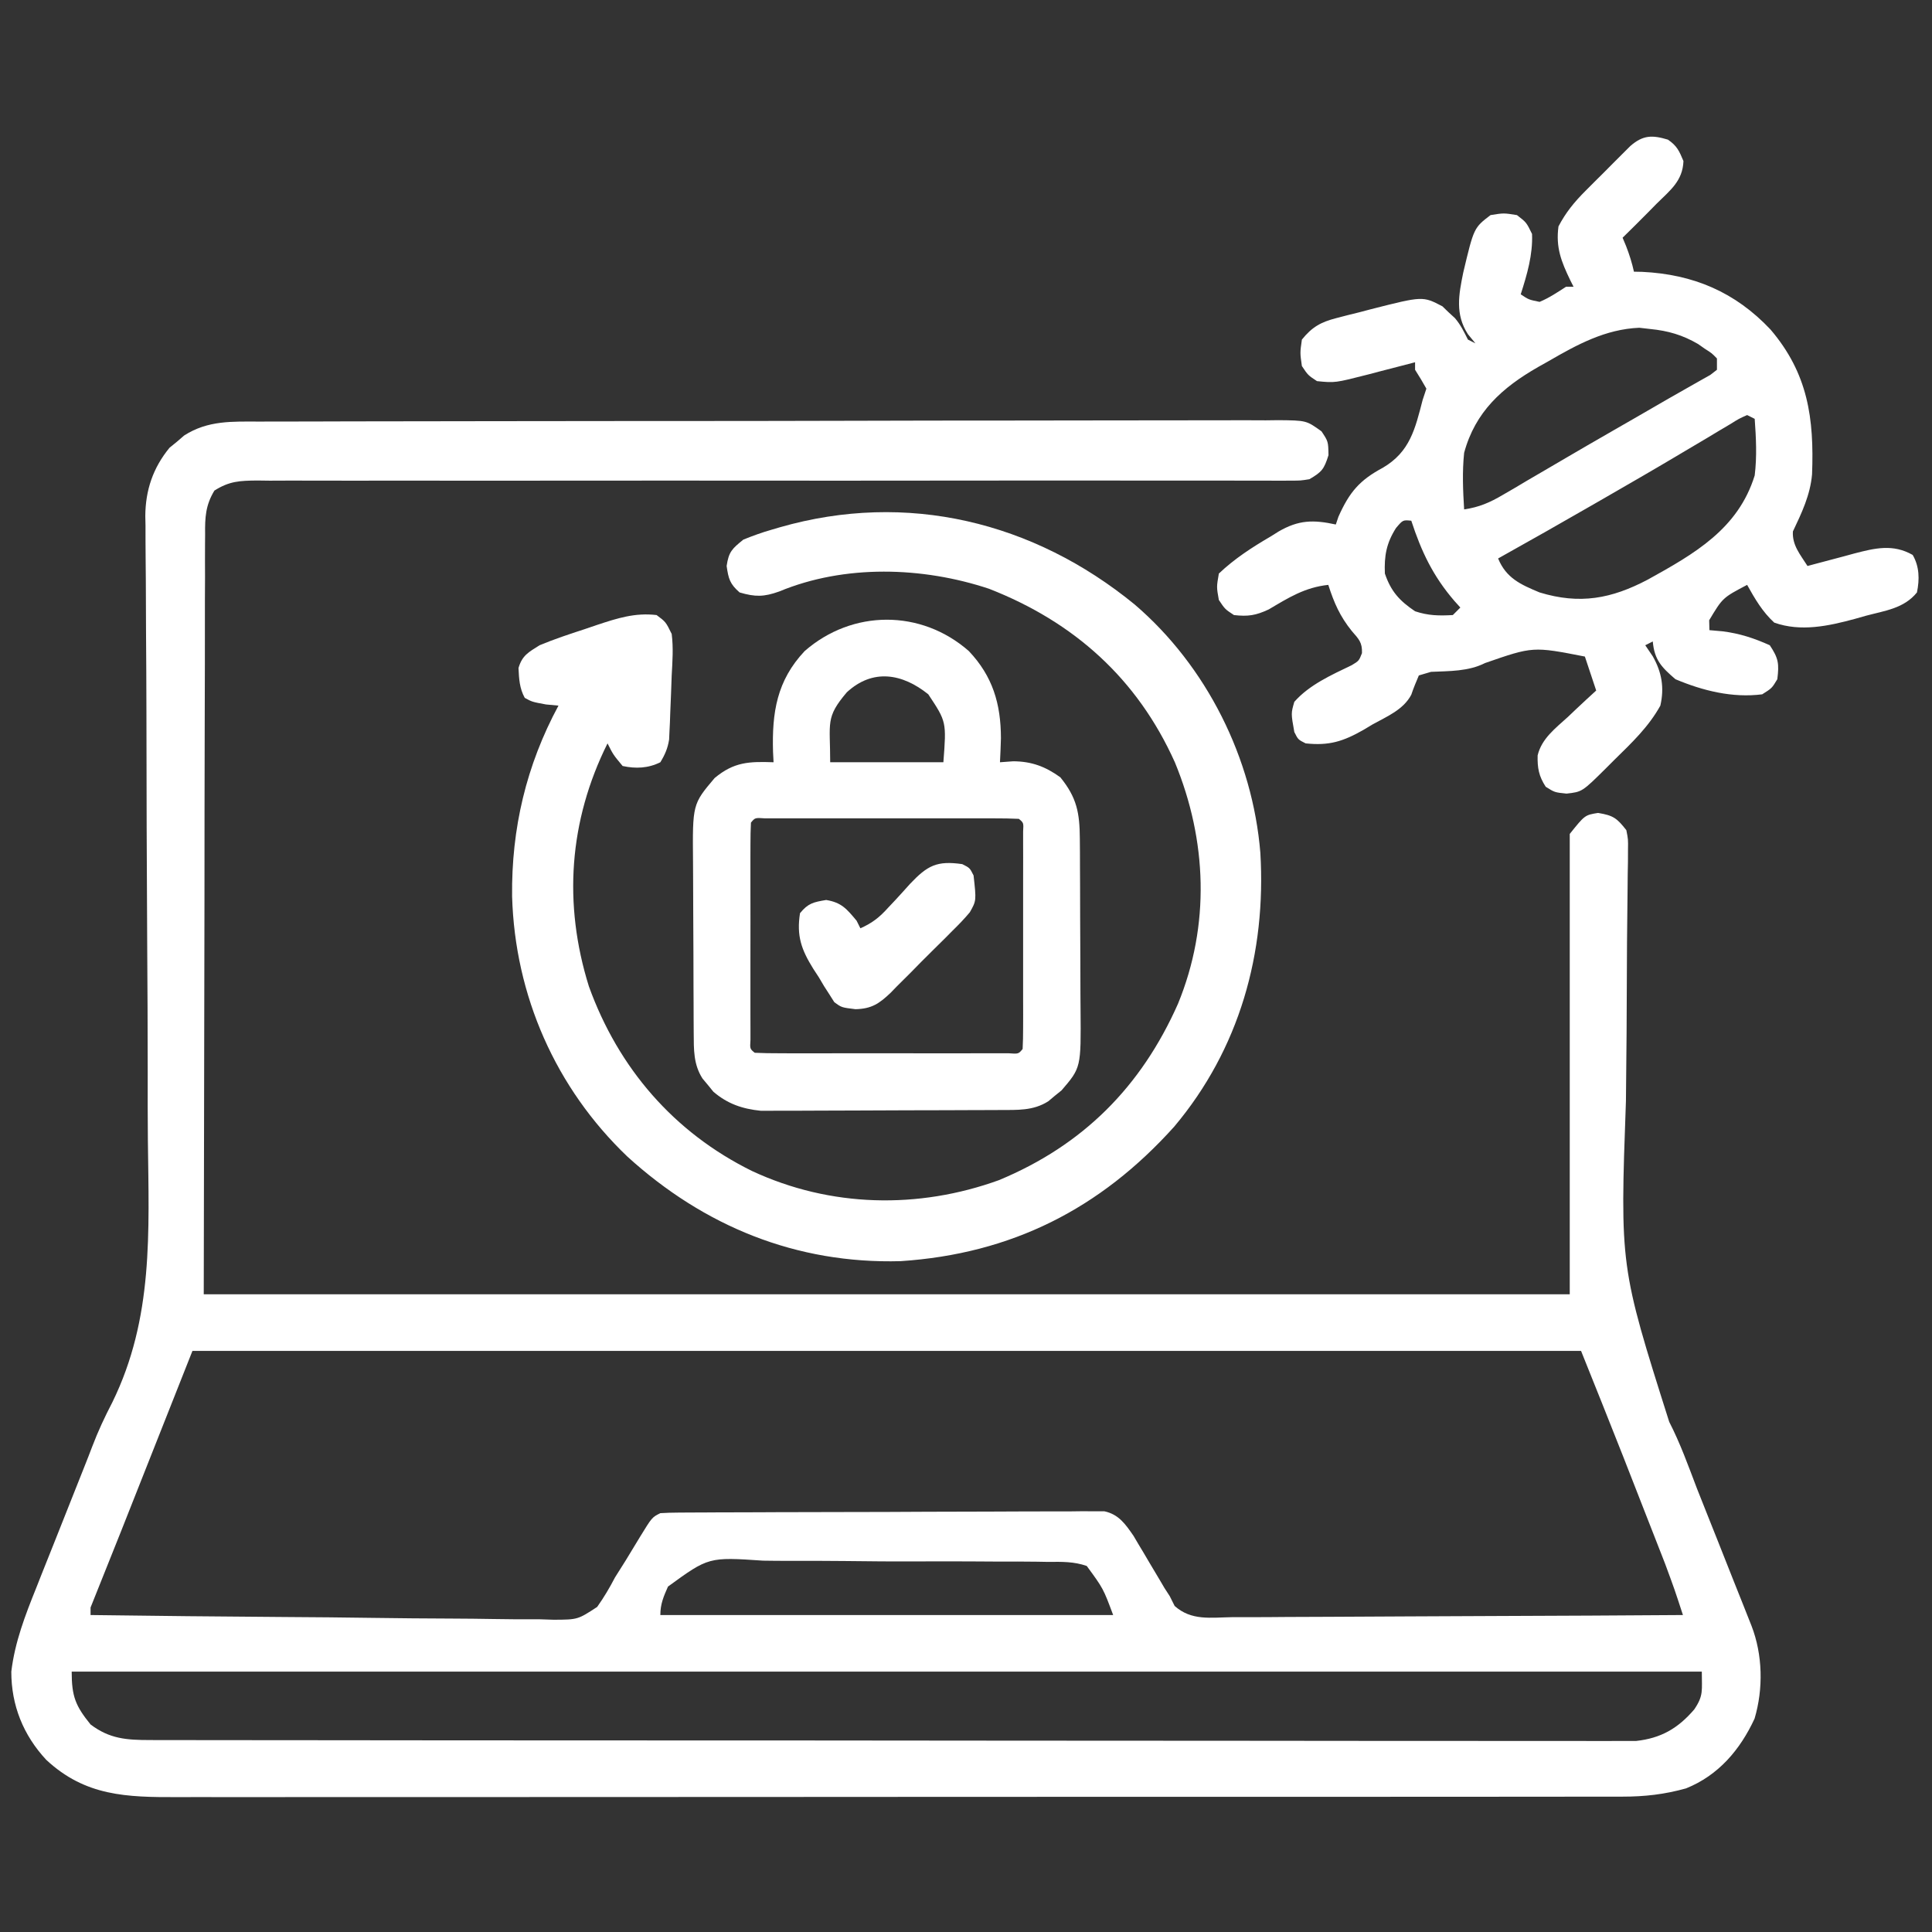 <svg width="48" height="48" viewBox="0 0 48 48" fill="none" xmlns="http://www.w3.org/2000/svg">
<rect x="0" y="0" width="48" height="48" fill="#333333" stroke="none"/>
<path d="M6.44 10.474C6.552 10.474 6.663 10.473 6.777 10.473C7.085 10.472 7.393 10.471 7.701 10.472C8.033 10.471 8.365 10.47 8.697 10.469C9.423 10.467 10.149 10.466 10.875 10.466C11.329 10.465 11.782 10.465 12.235 10.464C13.49 10.462 14.745 10.461 16 10.46C16.08 10.46 16.161 10.46 16.243 10.46C16.406 10.46 16.569 10.46 16.731 10.46C16.812 10.46 16.893 10.46 16.976 10.46C17.057 10.46 17.138 10.46 17.221 10.46C18.533 10.46 19.844 10.457 21.156 10.454C22.503 10.45 23.849 10.448 25.196 10.448C25.952 10.448 26.708 10.447 27.464 10.445C28.107 10.443 28.751 10.442 29.394 10.443C29.723 10.444 30.051 10.444 30.379 10.442C30.735 10.44 31.091 10.441 31.447 10.443C31.551 10.441 31.655 10.44 31.762 10.439C32.456 10.446 32.456 10.446 32.833 10.717C33 10.969 33 10.969 33.006 11.309C32.895 11.66 32.84 11.726 32.531 11.906C32.313 11.941 32.313 11.941 32.066 11.941C31.972 11.942 31.878 11.942 31.781 11.943C31.626 11.942 31.626 11.942 31.468 11.941C31.358 11.941 31.248 11.941 31.135 11.941C30.83 11.942 30.525 11.941 30.22 11.94C29.891 11.939 29.562 11.94 29.233 11.94C28.663 11.941 28.093 11.94 27.523 11.939C26.698 11.938 25.874 11.938 25.049 11.939C23.71 11.941 22.372 11.942 21.033 11.942C20.953 11.942 20.873 11.942 20.79 11.942C19.896 11.942 19.002 11.941 18.108 11.941C17.988 11.941 17.988 11.941 17.864 11.941C17.784 11.941 17.704 11.941 17.621 11.941C17.459 11.94 17.297 11.94 17.135 11.94C17.055 11.94 16.975 11.94 16.893 11.94C15.559 11.939 14.226 11.94 12.893 11.942C12.07 11.944 11.247 11.943 10.424 11.941C9.861 11.94 9.297 11.94 8.734 11.942C8.408 11.943 8.083 11.943 7.758 11.941C7.405 11.939 7.053 11.94 6.7 11.942C6.546 11.94 6.546 11.94 6.388 11.938C5.954 11.943 5.699 11.953 5.327 12.188C5.106 12.552 5.091 12.858 5.096 13.273C5.096 13.353 5.095 13.434 5.094 13.517C5.092 13.788 5.093 14.059 5.094 14.329C5.094 14.527 5.093 14.724 5.091 14.921C5.089 15.449 5.089 15.977 5.09 16.506C5.09 17.001 5.088 17.497 5.086 17.993C5.081 19.442 5.081 20.892 5.08 22.342C5.074 25.581 5.068 28.819 5.062 32.156C16.262 32.156 27.461 32.156 39 32.156C39 28.382 39 24.608 39 20.719C39.375 20.25 39.375 20.25 39.703 20.197C40.084 20.259 40.172 20.328 40.406 20.625C40.451 20.852 40.451 20.852 40.447 21.11C40.447 21.257 40.447 21.257 40.446 21.407C40.444 21.514 40.442 21.621 40.44 21.732C40.439 21.845 40.438 21.958 40.437 22.075C40.435 22.322 40.432 22.569 40.429 22.816C40.423 23.209 40.422 23.602 40.42 23.996C40.417 25.115 40.41 26.234 40.396 27.353C40.248 31.466 40.248 31.466 41.471 35.325C41.746 35.86 41.948 36.424 42.162 36.986C42.248 37.202 42.333 37.417 42.419 37.633C42.461 37.738 42.503 37.843 42.546 37.952C42.588 38.058 42.63 38.164 42.674 38.273C42.806 38.605 42.938 38.938 43.069 39.27C43.15 39.473 43.231 39.676 43.312 39.879C43.348 39.969 43.383 40.059 43.42 40.152C43.452 40.231 43.483 40.31 43.515 40.391C43.794 41.112 43.812 41.955 43.592 42.698C43.234 43.472 42.694 44.109 41.889 44.432C41.355 44.581 40.865 44.637 40.311 44.637C40.246 44.637 40.182 44.638 40.116 44.638C39.9 44.638 39.685 44.638 39.469 44.638C39.313 44.638 39.157 44.638 39.001 44.638C38.573 44.639 38.144 44.639 37.715 44.639C37.253 44.639 36.79 44.639 36.328 44.64C35.422 44.641 34.516 44.641 33.61 44.641C32.873 44.641 32.137 44.641 31.401 44.641C29.313 44.642 27.225 44.643 25.137 44.642C24.968 44.642 24.968 44.642 24.796 44.642C24.627 44.642 24.627 44.642 24.454 44.642C22.628 44.642 20.801 44.643 18.975 44.645C17.099 44.646 15.224 44.647 13.349 44.647C12.296 44.647 11.243 44.647 10.19 44.648C9.293 44.649 8.397 44.649 7.5 44.648C7.043 44.648 6.586 44.648 6.129 44.649C5.71 44.65 5.291 44.649 4.872 44.648C4.721 44.648 4.569 44.648 4.418 44.649C3.14 44.653 2.119 44.626 1.148 43.722C0.578 43.108 0.28 42.368 0.281 41.531C0.369 40.796 0.627 40.129 0.902 39.446C0.967 39.283 0.967 39.283 1.032 39.116C1.147 38.827 1.262 38.538 1.378 38.249C1.491 37.964 1.604 37.68 1.717 37.395C1.846 37.069 1.975 36.743 2.105 36.418C2.168 36.259 2.231 36.1 2.291 35.94C2.436 35.559 2.603 35.201 2.791 34.84C3.816 32.748 3.7 30.617 3.674 28.335C3.668 27.769 3.669 27.203 3.67 26.637C3.67 25.569 3.664 24.501 3.657 23.433C3.645 21.517 3.64 19.6 3.638 17.684C3.637 17.012 3.633 16.341 3.628 15.67C3.625 15.253 3.624 14.836 3.623 14.42C3.622 14.227 3.62 14.034 3.618 13.841C3.615 13.578 3.615 13.314 3.615 13.051C3.613 12.975 3.612 12.9 3.61 12.822C3.614 12.179 3.801 11.624 4.212 11.124C4.302 11.05 4.302 11.05 4.395 10.975C4.454 10.924 4.514 10.873 4.575 10.82C5.163 10.442 5.766 10.473 6.44 10.474ZM4.781 33.563C4.193 35.048 3.606 36.533 3 38.063C2.752 38.681 2.505 39.3 2.25 39.938C2.25 39.999 2.25 40.061 2.25 40.125C3.852 40.147 5.454 40.163 7.056 40.174C7.8 40.178 8.544 40.185 9.288 40.196C9.937 40.205 10.585 40.211 11.234 40.213C11.577 40.215 11.921 40.217 12.264 40.224C12.648 40.232 13.031 40.232 13.415 40.231C13.528 40.235 13.641 40.238 13.758 40.242C14.354 40.239 14.354 40.239 14.836 39.924C15.006 39.685 15.146 39.447 15.281 39.188C15.368 39.048 15.455 38.909 15.544 38.771C15.664 38.576 15.783 38.38 15.901 38.183C16.199 37.697 16.199 37.697 16.406 37.594C16.555 37.584 16.704 37.581 16.853 37.58C16.995 37.579 16.995 37.579 17.139 37.578C17.243 37.578 17.347 37.578 17.454 37.577C17.564 37.577 17.673 37.576 17.785 37.575C18.148 37.574 18.51 37.572 18.872 37.572C18.996 37.571 19.119 37.571 19.247 37.57C19.832 37.569 20.418 37.567 21.004 37.566C21.681 37.566 22.357 37.563 23.034 37.559C23.556 37.556 24.079 37.555 24.602 37.555C24.914 37.554 25.227 37.553 25.539 37.551C25.887 37.549 26.236 37.549 26.584 37.55C26.688 37.549 26.791 37.547 26.898 37.546C27.04 37.547 27.04 37.547 27.185 37.548C27.268 37.548 27.35 37.548 27.435 37.547C27.795 37.623 27.961 37.867 28.163 38.159C28.201 38.225 28.24 38.29 28.28 38.358C28.324 38.431 28.367 38.504 28.413 38.579C28.457 38.654 28.501 38.729 28.547 38.807C28.635 38.956 28.724 39.105 28.814 39.255C28.852 39.321 28.891 39.386 28.931 39.454C28.974 39.521 29.018 39.588 29.062 39.656C29.103 39.737 29.143 39.817 29.184 39.9C29.603 40.272 30.076 40.186 30.616 40.178C30.797 40.178 30.797 40.178 30.982 40.178C31.313 40.179 31.644 40.176 31.974 40.173C32.32 40.17 32.666 40.169 33.012 40.169C33.667 40.167 34.321 40.164 34.976 40.159C35.722 40.154 36.467 40.151 37.212 40.149C38.746 40.144 40.279 40.136 41.812 40.125C41.605 39.49 41.605 39.49 41.373 38.862C41.346 38.792 41.318 38.721 41.29 38.648C41.261 38.574 41.232 38.5 41.202 38.424C41.155 38.304 41.155 38.304 41.108 38.183C41.042 38.014 40.976 37.846 40.91 37.678C40.812 37.428 40.714 37.178 40.617 36.928C40.552 36.762 40.487 36.597 40.423 36.432C40.395 36.36 40.367 36.288 40.338 36.214C39.99 35.329 39.635 34.446 39.281 33.563C27.896 33.563 16.511 33.563 4.781 33.563ZM16.596 39.418C16.485 39.668 16.406 39.853 16.406 40.125C20.119 40.125 23.831 40.125 27.656 40.125C27.41 39.465 27.41 39.465 27 38.906C26.683 38.795 26.379 38.801 26.045 38.805C25.949 38.803 25.853 38.801 25.754 38.8C25.437 38.795 25.12 38.796 24.803 38.797C24.583 38.796 24.362 38.794 24.142 38.793C23.68 38.79 23.217 38.791 22.755 38.793C22.163 38.796 21.571 38.79 20.979 38.783C20.524 38.778 20.068 38.778 19.613 38.779C19.394 38.779 19.176 38.778 18.958 38.774C17.606 38.683 17.606 38.683 16.596 39.418ZM1.781 41.531C1.781 42.149 1.876 42.382 2.25 42.844C2.725 43.203 3.146 43.231 3.73 43.231C3.826 43.231 3.826 43.231 3.924 43.232C4.14 43.232 4.356 43.232 4.572 43.232C4.728 43.232 4.884 43.233 5.041 43.233C5.47 43.234 5.9 43.234 6.33 43.234C6.793 43.234 7.256 43.235 7.719 43.235C8.732 43.237 9.745 43.237 10.758 43.238C11.39 43.238 12.023 43.238 12.655 43.239C14.405 43.24 16.155 43.241 17.905 43.241C18.017 43.241 18.13 43.241 18.245 43.241C18.357 43.241 18.47 43.241 18.585 43.241C18.813 43.241 19.04 43.241 19.268 43.241C19.381 43.241 19.494 43.241 19.61 43.241C21.44 43.242 23.27 43.243 25.099 43.246C26.977 43.248 28.855 43.249 30.733 43.249C31.787 43.249 32.842 43.25 33.897 43.252C34.794 43.253 35.692 43.253 36.59 43.253C37.048 43.252 37.507 43.252 37.965 43.254C38.384 43.255 38.804 43.255 39.223 43.254C39.375 43.253 39.527 43.254 39.679 43.255C39.885 43.255 40.091 43.255 40.297 43.254C40.412 43.254 40.527 43.254 40.645 43.254C41.262 43.187 41.687 42.945 42.094 42.469C42.328 42.123 42.281 42.002 42.281 41.531C28.916 41.531 15.551 41.531 1.781 41.531Z" fill="white"/>
<path d="M41.438 3.469C41.664 3.622 41.719 3.749 41.825 4.002C41.806 4.496 41.497 4.726 41.157 5.062C41.042 5.179 41.042 5.179 40.925 5.298C40.723 5.502 40.519 5.705 40.313 5.906C40.343 5.976 40.371 6.045 40.401 6.117C40.483 6.329 40.546 6.529 40.595 6.75C40.662 6.751 40.729 6.753 40.798 6.754C42.073 6.815 43.111 7.257 43.987 8.186C44.921 9.281 45.073 10.395 45.02 11.784C44.975 12.3 44.763 12.743 44.544 13.204C44.524 13.547 44.727 13.778 44.907 14.062C44.961 14.048 45.015 14.033 45.07 14.018C45.316 13.951 45.563 13.887 45.81 13.822C45.937 13.787 45.937 13.787 46.066 13.752C46.583 13.618 47.029 13.508 47.52 13.787C47.688 14.076 47.693 14.394 47.626 14.719C47.304 15.118 46.83 15.172 46.355 15.299C46.265 15.324 46.176 15.35 46.084 15.376C45.428 15.554 44.739 15.703 44.081 15.469C43.786 15.199 43.601 14.878 43.407 14.531C42.799 14.851 42.799 14.851 42.464 15.41C42.466 15.491 42.468 15.572 42.47 15.656C42.632 15.671 42.632 15.671 42.798 15.685C43.224 15.739 43.577 15.855 43.97 16.031C44.188 16.358 44.204 16.49 44.157 16.875C44.023 17.098 44.023 17.098 43.782 17.25C43.045 17.345 42.307 17.162 41.626 16.875C41.283 16.58 41.103 16.396 41.063 15.937C41.002 15.968 40.94 15.999 40.876 16.031C40.938 16.122 41 16.213 41.063 16.307C41.287 16.702 41.353 17.086 41.251 17.531C40.96 18.058 40.541 18.454 40.114 18.873C40.046 18.941 39.978 19.009 39.907 19.08C39.308 19.674 39.308 19.674 38.919 19.717C38.626 19.687 38.626 19.687 38.403 19.547C38.231 19.282 38.195 19.083 38.202 18.768C38.302 18.349 38.645 18.093 38.954 17.812C39.021 17.749 39.088 17.685 39.157 17.619C39.322 17.463 39.489 17.309 39.657 17.156C39.628 17.069 39.599 16.982 39.569 16.892C39.505 16.699 39.44 16.506 39.376 16.312C38.086 16.06 38.086 16.06 36.896 16.473C36.481 16.683 36.011 16.671 35.553 16.692C35.453 16.722 35.354 16.751 35.251 16.781C35.184 16.939 35.117 17.097 35.063 17.26C34.868 17.631 34.464 17.798 34.108 17.994C33.992 18.063 33.992 18.063 33.874 18.134C33.368 18.422 33.02 18.531 32.438 18.469C32.251 18.375 32.251 18.375 32.157 18.187C32.074 17.723 32.074 17.723 32.157 17.437C32.53 17.013 33.082 16.768 33.584 16.526C33.763 16.418 33.763 16.418 33.838 16.227C33.847 15.96 33.76 15.879 33.587 15.68C33.29 15.312 33.145 14.979 33.001 14.531C32.419 14.593 32.018 14.847 31.521 15.141C31.199 15.291 31.008 15.321 30.657 15.281C30.435 15.135 30.435 15.135 30.282 14.906C30.224 14.584 30.224 14.584 30.282 14.25C30.675 13.877 31.111 13.596 31.577 13.324C31.639 13.285 31.701 13.246 31.765 13.206C32.264 12.916 32.629 12.91 33.188 13.031C33.21 12.967 33.231 12.904 33.253 12.838C33.526 12.227 33.776 11.931 34.36 11.619C35.032 11.223 35.159 10.654 35.345 9.937C35.391 9.798 35.391 9.798 35.438 9.656C35.349 9.497 35.256 9.341 35.157 9.187C35.157 9.126 35.157 9.064 35.157 9C35.076 9.021 35.076 9.021 34.994 9.043C34.748 9.107 34.501 9.171 34.255 9.234C34.17 9.257 34.086 9.279 33.998 9.302C33.168 9.514 33.168 9.514 32.72 9.469C32.497 9.322 32.497 9.322 32.345 9.094C32.298 8.766 32.298 8.766 32.345 8.437C32.599 8.123 32.814 8.003 33.202 7.903C33.294 7.879 33.387 7.854 33.483 7.83C33.579 7.806 33.675 7.782 33.774 7.758C33.869 7.733 33.964 7.707 34.062 7.682C35.348 7.355 35.348 7.355 35.836 7.61C35.887 7.659 35.937 7.707 35.989 7.758C36.067 7.83 36.067 7.83 36.147 7.903C36.29 8.071 36.371 8.241 36.47 8.437C36.532 8.468 36.593 8.499 36.657 8.531C36.564 8.418 36.564 8.418 36.47 8.303C36.148 7.806 36.242 7.322 36.354 6.771C36.618 5.66 36.618 5.66 37.032 5.344C37.36 5.291 37.36 5.291 37.688 5.344C37.923 5.525 37.923 5.525 38.063 5.812C38.085 6.329 37.938 6.825 37.782 7.312C37.98 7.445 37.98 7.445 38.251 7.5C38.49 7.4 38.688 7.266 38.907 7.125C38.969 7.125 39.031 7.125 39.095 7.125C39.068 7.072 39.041 7.018 39.013 6.963C38.791 6.502 38.649 6.148 38.72 5.625C38.9 5.28 39.114 5.019 39.388 4.745C39.462 4.67 39.536 4.596 39.612 4.52C39.689 4.444 39.766 4.367 39.845 4.289C39.922 4.211 39.998 4.134 40.078 4.054C40.152 3.98 40.226 3.906 40.302 3.83C40.369 3.763 40.437 3.696 40.506 3.627C40.823 3.352 41.051 3.353 41.438 3.469ZM38.468 8.976C38.384 9.023 38.299 9.07 38.213 9.119C37.32 9.631 36.653 10.229 36.376 11.25C36.327 11.719 36.347 12.186 36.376 12.656C36.749 12.601 37.014 12.486 37.338 12.295C37.434 12.239 37.53 12.183 37.629 12.126C37.732 12.065 37.834 12.004 37.94 11.941C38.103 11.846 38.267 11.751 38.43 11.655C38.6 11.556 38.77 11.456 38.939 11.357C39.276 11.159 39.614 10.964 39.952 10.77C40.033 10.723 40.033 10.723 40.116 10.675C40.276 10.584 40.435 10.492 40.595 10.4C40.881 10.236 41.167 10.071 41.453 9.904C41.634 9.8 41.816 9.696 41.998 9.594C42.084 9.545 42.17 9.496 42.259 9.446C42.374 9.381 42.374 9.381 42.492 9.315C42.546 9.273 42.601 9.231 42.657 9.187C42.657 9.095 42.657 9.002 42.657 8.906C42.53 8.775 42.53 8.775 42.358 8.666C42.303 8.627 42.248 8.588 42.19 8.548C41.803 8.322 41.444 8.218 40.999 8.174C40.91 8.163 40.82 8.153 40.728 8.143C39.887 8.178 39.182 8.561 38.468 8.976ZM43.407 10.312C43.206 10.401 43.206 10.401 42.982 10.541C42.85 10.619 42.85 10.619 42.715 10.699C42.618 10.757 42.522 10.815 42.423 10.875C42.218 10.996 42.013 11.118 41.808 11.239C41.755 11.271 41.701 11.303 41.647 11.335C41.065 11.681 40.478 12.019 39.892 12.357C39.79 12.416 39.688 12.475 39.583 12.535C38.798 12.987 38.011 13.434 37.22 13.875C37.422 14.364 37.778 14.522 38.251 14.719C39.246 15.023 40.034 14.878 40.941 14.399C42.095 13.76 43.184 13.143 43.595 11.812C43.653 11.343 43.629 10.877 43.595 10.406C43.502 10.36 43.502 10.36 43.407 10.312ZM34.683 13.119C34.445 13.494 34.388 13.809 34.407 14.25C34.558 14.694 34.77 14.926 35.157 15.187C35.487 15.297 35.748 15.3 36.095 15.281C36.157 15.219 36.218 15.157 36.282 15.094C36.233 15.04 36.185 14.987 36.135 14.931C35.604 14.315 35.315 13.708 35.063 12.937C34.855 12.916 34.855 12.916 34.683 13.119Z" fill="white"/>
<path d="M28.19 15.018C29.979 16.549 31.122 18.843 31.313 21.188C31.461 23.677 30.796 26.061 29.174 27.99C27.333 30.039 25.126 31.151 22.377 31.333C19.783 31.405 17.492 30.467 15.587 28.735C13.805 27.032 12.793 24.736 12.723 22.269C12.704 20.588 13.074 19.016 13.875 17.531C13.773 17.522 13.67 17.512 13.565 17.502C13.219 17.438 13.219 17.438 13.037 17.338C12.906 17.098 12.895 16.867 12.882 16.597C12.974 16.283 13.129 16.205 13.406 16.031C13.771 15.879 14.144 15.755 14.52 15.633C14.619 15.599 14.719 15.565 14.822 15.53C15.332 15.361 15.775 15.217 16.313 15.281C16.541 15.451 16.541 15.451 16.688 15.75C16.732 16.096 16.707 16.434 16.688 16.781C16.682 16.931 16.677 17.081 16.672 17.231C16.666 17.392 16.659 17.552 16.652 17.713C16.648 17.829 16.648 17.829 16.644 17.948C16.64 18.022 16.637 18.096 16.633 18.172C16.63 18.239 16.627 18.305 16.624 18.373C16.589 18.593 16.522 18.747 16.406 18.938C16.105 19.088 15.794 19.102 15.469 19.031C15.235 18.75 15.235 18.75 15.094 18.469C14.135 20.393 13.99 22.457 14.631 24.507C15.365 26.54 16.745 28.137 18.681 29.092C20.628 30 22.815 30.046 24.82 29.32C26.909 28.451 28.352 27.001 29.267 24.938C30.069 22.984 29.989 20.88 29.191 18.943C28.257 16.861 26.685 15.454 24.573 14.628C22.921 14.079 20.987 14.019 19.36 14.695C18.978 14.832 18.763 14.833 18.375 14.719C18.133 14.507 18.099 14.381 18.053 14.062C18.105 13.705 18.191 13.632 18.469 13.406C18.706 13.31 18.928 13.23 19.172 13.16C19.239 13.14 19.306 13.12 19.376 13.1C22.53 12.194 25.677 12.961 28.19 15.018Z" fill="white"/>
<path d="M24.07 16.175C24.664 16.802 24.866 17.487 24.868 18.34C24.862 18.539 24.855 18.738 24.844 18.938C24.953 18.93 25.061 18.922 25.172 18.914C25.63 18.916 25.974 19.045 26.344 19.312C26.755 19.818 26.824 20.197 26.828 20.833C26.829 20.951 26.83 21.069 26.831 21.19C26.831 21.319 26.832 21.448 26.832 21.576C26.833 21.708 26.833 21.841 26.834 21.973C26.835 22.251 26.835 22.528 26.836 22.806C26.836 23.16 26.838 23.514 26.841 23.869C26.843 24.142 26.843 24.416 26.843 24.689C26.844 24.82 26.844 24.95 26.846 25.081C26.858 26.526 26.858 26.526 26.374 27.09C26.32 27.134 26.265 27.177 26.209 27.223C26.155 27.268 26.102 27.313 26.046 27.36C25.668 27.602 25.27 27.575 24.832 27.578C24.732 27.578 24.732 27.578 24.63 27.579C24.41 27.58 24.189 27.581 23.969 27.581C23.816 27.582 23.663 27.583 23.509 27.583C23.188 27.584 22.866 27.585 22.544 27.585C22.133 27.585 21.722 27.588 21.311 27.59C20.994 27.592 20.677 27.593 20.36 27.593C20.209 27.593 20.057 27.594 19.906 27.595C19.693 27.597 19.481 27.596 19.268 27.596C19.087 27.596 19.087 27.596 18.903 27.597C18.448 27.551 18.077 27.427 17.723 27.123C17.679 27.069 17.636 27.015 17.59 26.959C17.545 26.905 17.5 26.851 17.453 26.795C17.227 26.441 17.238 26.078 17.235 25.667C17.235 25.549 17.234 25.431 17.233 25.309C17.232 25.181 17.232 25.052 17.232 24.924C17.231 24.791 17.23 24.659 17.23 24.527C17.229 24.249 17.228 23.972 17.228 23.694C17.227 23.34 17.225 22.986 17.223 22.631C17.221 22.358 17.22 22.084 17.22 21.811C17.22 21.68 17.219 21.55 17.218 21.419C17.205 19.98 17.205 19.98 17.755 19.33C18.237 18.928 18.613 18.917 19.219 18.938C19.215 18.854 19.211 18.77 19.206 18.683C19.177 17.7 19.3 16.91 19.992 16.175C21.178 15.14 22.883 15.134 24.07 16.175ZM21.039 17.2C20.503 17.832 20.626 17.946 20.626 18.938C21.554 18.938 22.482 18.938 23.438 18.938C23.515 17.931 23.515 17.931 23.063 17.25C22.418 16.731 21.683 16.605 21.039 17.2ZM18.657 20.438C18.648 20.612 18.645 20.788 18.645 20.963C18.644 21.075 18.644 21.188 18.644 21.303C18.644 21.426 18.644 21.548 18.644 21.674C18.644 21.799 18.644 21.925 18.644 22.051C18.644 22.315 18.644 22.579 18.645 22.843C18.645 23.182 18.645 23.52 18.644 23.859C18.644 24.119 18.644 24.379 18.644 24.639C18.644 24.825 18.644 25.011 18.644 25.197C18.644 25.309 18.644 25.421 18.645 25.537C18.645 25.636 18.645 25.736 18.645 25.838C18.631 26.058 18.631 26.058 18.751 26.156C18.954 26.166 19.158 26.168 19.362 26.168C19.426 26.169 19.49 26.169 19.556 26.169C19.768 26.169 19.98 26.169 20.192 26.169C20.339 26.169 20.485 26.169 20.632 26.169C20.94 26.169 21.248 26.169 21.556 26.168C21.952 26.168 22.348 26.168 22.743 26.169C23.047 26.169 23.35 26.169 23.653 26.169C23.799 26.169 23.945 26.169 24.091 26.169C24.294 26.169 24.498 26.169 24.701 26.168C24.876 26.168 24.876 26.168 25.053 26.168C25.305 26.186 25.305 26.186 25.407 26.062C25.416 25.887 25.419 25.712 25.419 25.537C25.419 25.369 25.419 25.369 25.42 25.197C25.42 25.074 25.419 24.952 25.419 24.826C25.419 24.7 25.419 24.575 25.419 24.449C25.42 24.185 25.419 23.921 25.419 23.657C25.419 23.318 25.419 22.979 25.419 22.64C25.42 22.381 25.42 22.121 25.419 21.861C25.419 21.675 25.419 21.489 25.42 21.303C25.419 21.191 25.419 21.079 25.419 20.963C25.419 20.863 25.419 20.764 25.419 20.662C25.432 20.442 25.432 20.442 25.313 20.344C25.109 20.334 24.905 20.332 24.701 20.332C24.638 20.331 24.574 20.331 24.508 20.331C24.296 20.331 24.084 20.331 23.872 20.331C23.725 20.331 23.578 20.331 23.431 20.331C23.123 20.331 22.815 20.331 22.507 20.331C22.112 20.332 21.716 20.332 21.32 20.331C21.017 20.331 20.714 20.331 20.411 20.331C20.265 20.331 20.119 20.331 19.973 20.331C19.769 20.331 19.566 20.331 19.362 20.332C19.246 20.332 19.13 20.332 19.01 20.332C18.759 20.314 18.759 20.314 18.657 20.438Z" fill="white"/>
<path d="M23.907 21.469C24.094 21.563 24.094 21.563 24.188 21.75C24.258 22.377 24.258 22.377 24.095 22.665C23.958 22.829 23.814 22.978 23.661 23.127C23.606 23.182 23.552 23.237 23.496 23.294C23.381 23.41 23.265 23.524 23.148 23.638C22.97 23.812 22.796 23.99 22.622 24.168C22.51 24.28 22.397 24.392 22.284 24.504C22.232 24.557 22.181 24.61 22.128 24.665C21.843 24.936 21.654 25.064 21.254 25.073C20.907 25.031 20.907 25.031 20.727 24.897C20.688 24.835 20.648 24.773 20.608 24.709C20.564 24.641 20.52 24.572 20.474 24.501C20.431 24.429 20.389 24.356 20.344 24.281C20.276 24.177 20.276 24.177 20.206 24.07C19.908 23.591 19.788 23.251 19.876 22.688C20.078 22.439 20.212 22.413 20.526 22.36C20.908 22.422 21.038 22.583 21.282 22.875C21.313 22.937 21.344 22.999 21.376 23.063C21.671 22.933 21.854 22.788 22.068 22.549C22.127 22.486 22.186 22.424 22.247 22.359C22.369 22.227 22.49 22.094 22.609 21.96C23.042 21.503 23.276 21.378 23.907 21.469Z" fill="white"/>
</svg>
